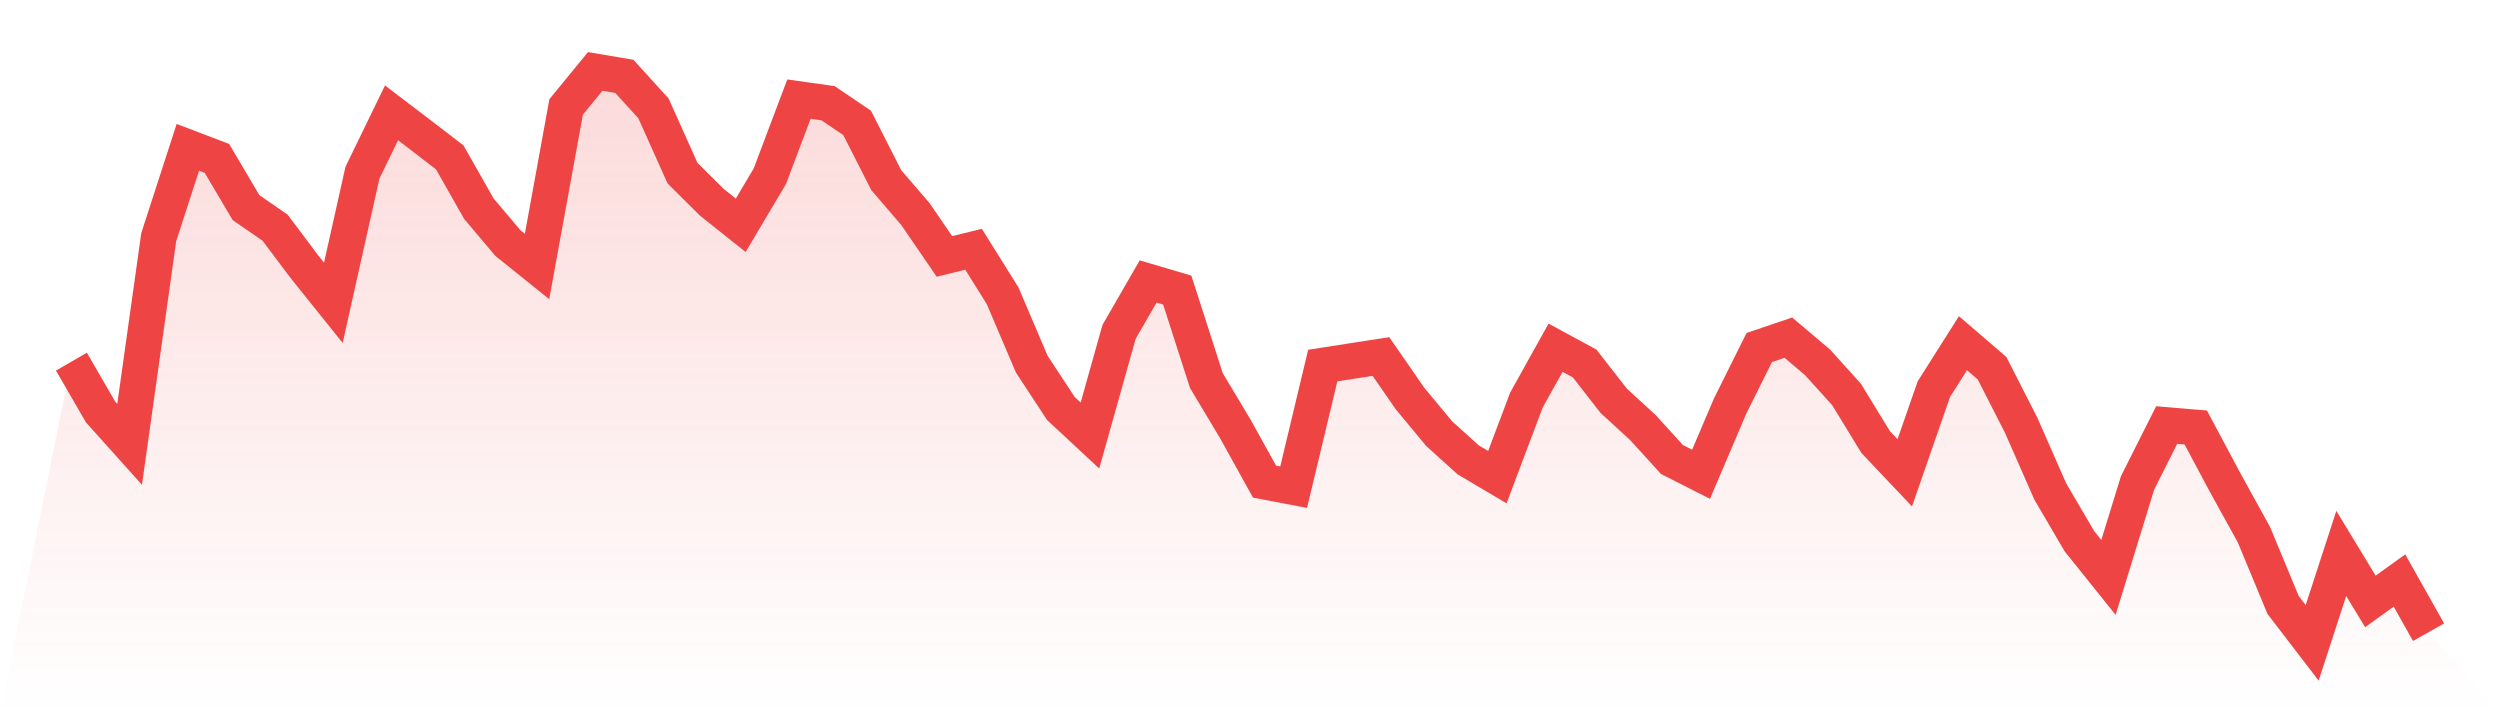 <svg viewBox="0 0 140 40" xmlns="http://www.w3.org/2000/svg">
<defs>
<linearGradient id="gradient" x1="0" x2="0" y1="0" y2="1">
<stop offset="0%" stop-color="#ef4444" stop-opacity="0.2"/>
<stop offset="100%" stop-color="#ef4444" stop-opacity="0"/>
</linearGradient>
</defs>
<path d="M4,20.253 L4,20.253 L5.63,23.067 L7.259,24.882 L8.889,13.281 L10.519,8.25 L12.148,8.87 L13.778,11.627 L15.407,12.752 L17.037,14.923 L18.667,16.956 L20.296,9.674 L21.926,6.32 L23.556,7.561 L25.185,8.813 L26.815,11.684 L28.444,13.614 L30.074,14.923 L31.704,5.987 L33.333,4 L34.963,4.276 L36.593,6.067 L38.222,9.697 L39.852,11.317 L41.481,12.615 L43.111,9.869 L44.741,5.551 L46.37,5.78 L48,6.883 L49.63,10.088 L51.259,11.983 L52.889,14.36 L54.519,13.958 L56.148,16.566 L57.778,20.391 L59.407,22.872 L61.037,24.388 L62.667,18.587 L64.296,15.762 L65.926,16.244 L67.556,21.309 L69.185,24.032 L70.815,26.972 L72.444,27.282 L74.074,20.471 L75.704,20.218 L77.333,19.966 L78.963,22.32 L80.593,24.284 L82.222,25.754 L83.852,26.719 L85.481,22.401 L87.111,19.472 L88.741,20.356 L90.37,22.447 L92,23.94 L93.63,25.732 L95.259,26.559 L96.889,22.734 L98.519,19.46 L100.148,18.909 L101.778,20.287 L103.407,22.09 L105.037,24.755 L106.667,26.478 L108.296,21.792 L109.926,19.219 L111.556,20.62 L113.185,23.813 L114.815,27.523 L116.444,30.303 L118.074,32.336 L119.704,27.041 L121.333,23.802 L122.963,23.94 L124.593,26.995 L126.222,29.947 L127.852,33.875 L129.481,36 L131.111,30.992 L132.741,33.68 L134.37,32.508 L136,35.403 L140,40 L0,40 z" fill="url(#gradient)"/>
<path d="M4,20.253 L4,20.253 L5.63,23.067 L7.259,24.882 L8.889,13.281 L10.519,8.25 L12.148,8.87 L13.778,11.627 L15.407,12.752 L17.037,14.923 L18.667,16.956 L20.296,9.674 L21.926,6.32 L23.556,7.561 L25.185,8.813 L26.815,11.684 L28.444,13.614 L30.074,14.923 L31.704,5.987 L33.333,4 L34.963,4.276 L36.593,6.067 L38.222,9.697 L39.852,11.317 L41.481,12.615 L43.111,9.869 L44.741,5.551 L46.37,5.78 L48,6.883 L49.63,10.088 L51.259,11.983 L52.889,14.36 L54.519,13.958 L56.148,16.566 L57.778,20.391 L59.407,22.872 L61.037,24.388 L62.667,18.587 L64.296,15.762 L65.926,16.244 L67.556,21.309 L69.185,24.032 L70.815,26.972 L72.444,27.282 L74.074,20.471 L75.704,20.218 L77.333,19.966 L78.963,22.32 L80.593,24.284 L82.222,25.754 L83.852,26.719 L85.481,22.401 L87.111,19.472 L88.741,20.356 L90.37,22.447 L92,23.94 L93.63,25.732 L95.259,26.559 L96.889,22.734 L98.519,19.46 L100.148,18.909 L101.778,20.287 L103.407,22.09 L105.037,24.755 L106.667,26.478 L108.296,21.792 L109.926,19.219 L111.556,20.62 L113.185,23.813 L114.815,27.523 L116.444,30.303 L118.074,32.336 L119.704,27.041 L121.333,23.802 L122.963,23.94 L124.593,26.995 L126.222,29.947 L127.852,33.875 L129.481,36 L131.111,30.992 L132.741,33.68 L134.37,32.508 L136,35.403" fill="none" stroke="#ef4444" stroke-width="2"/>
</svg>